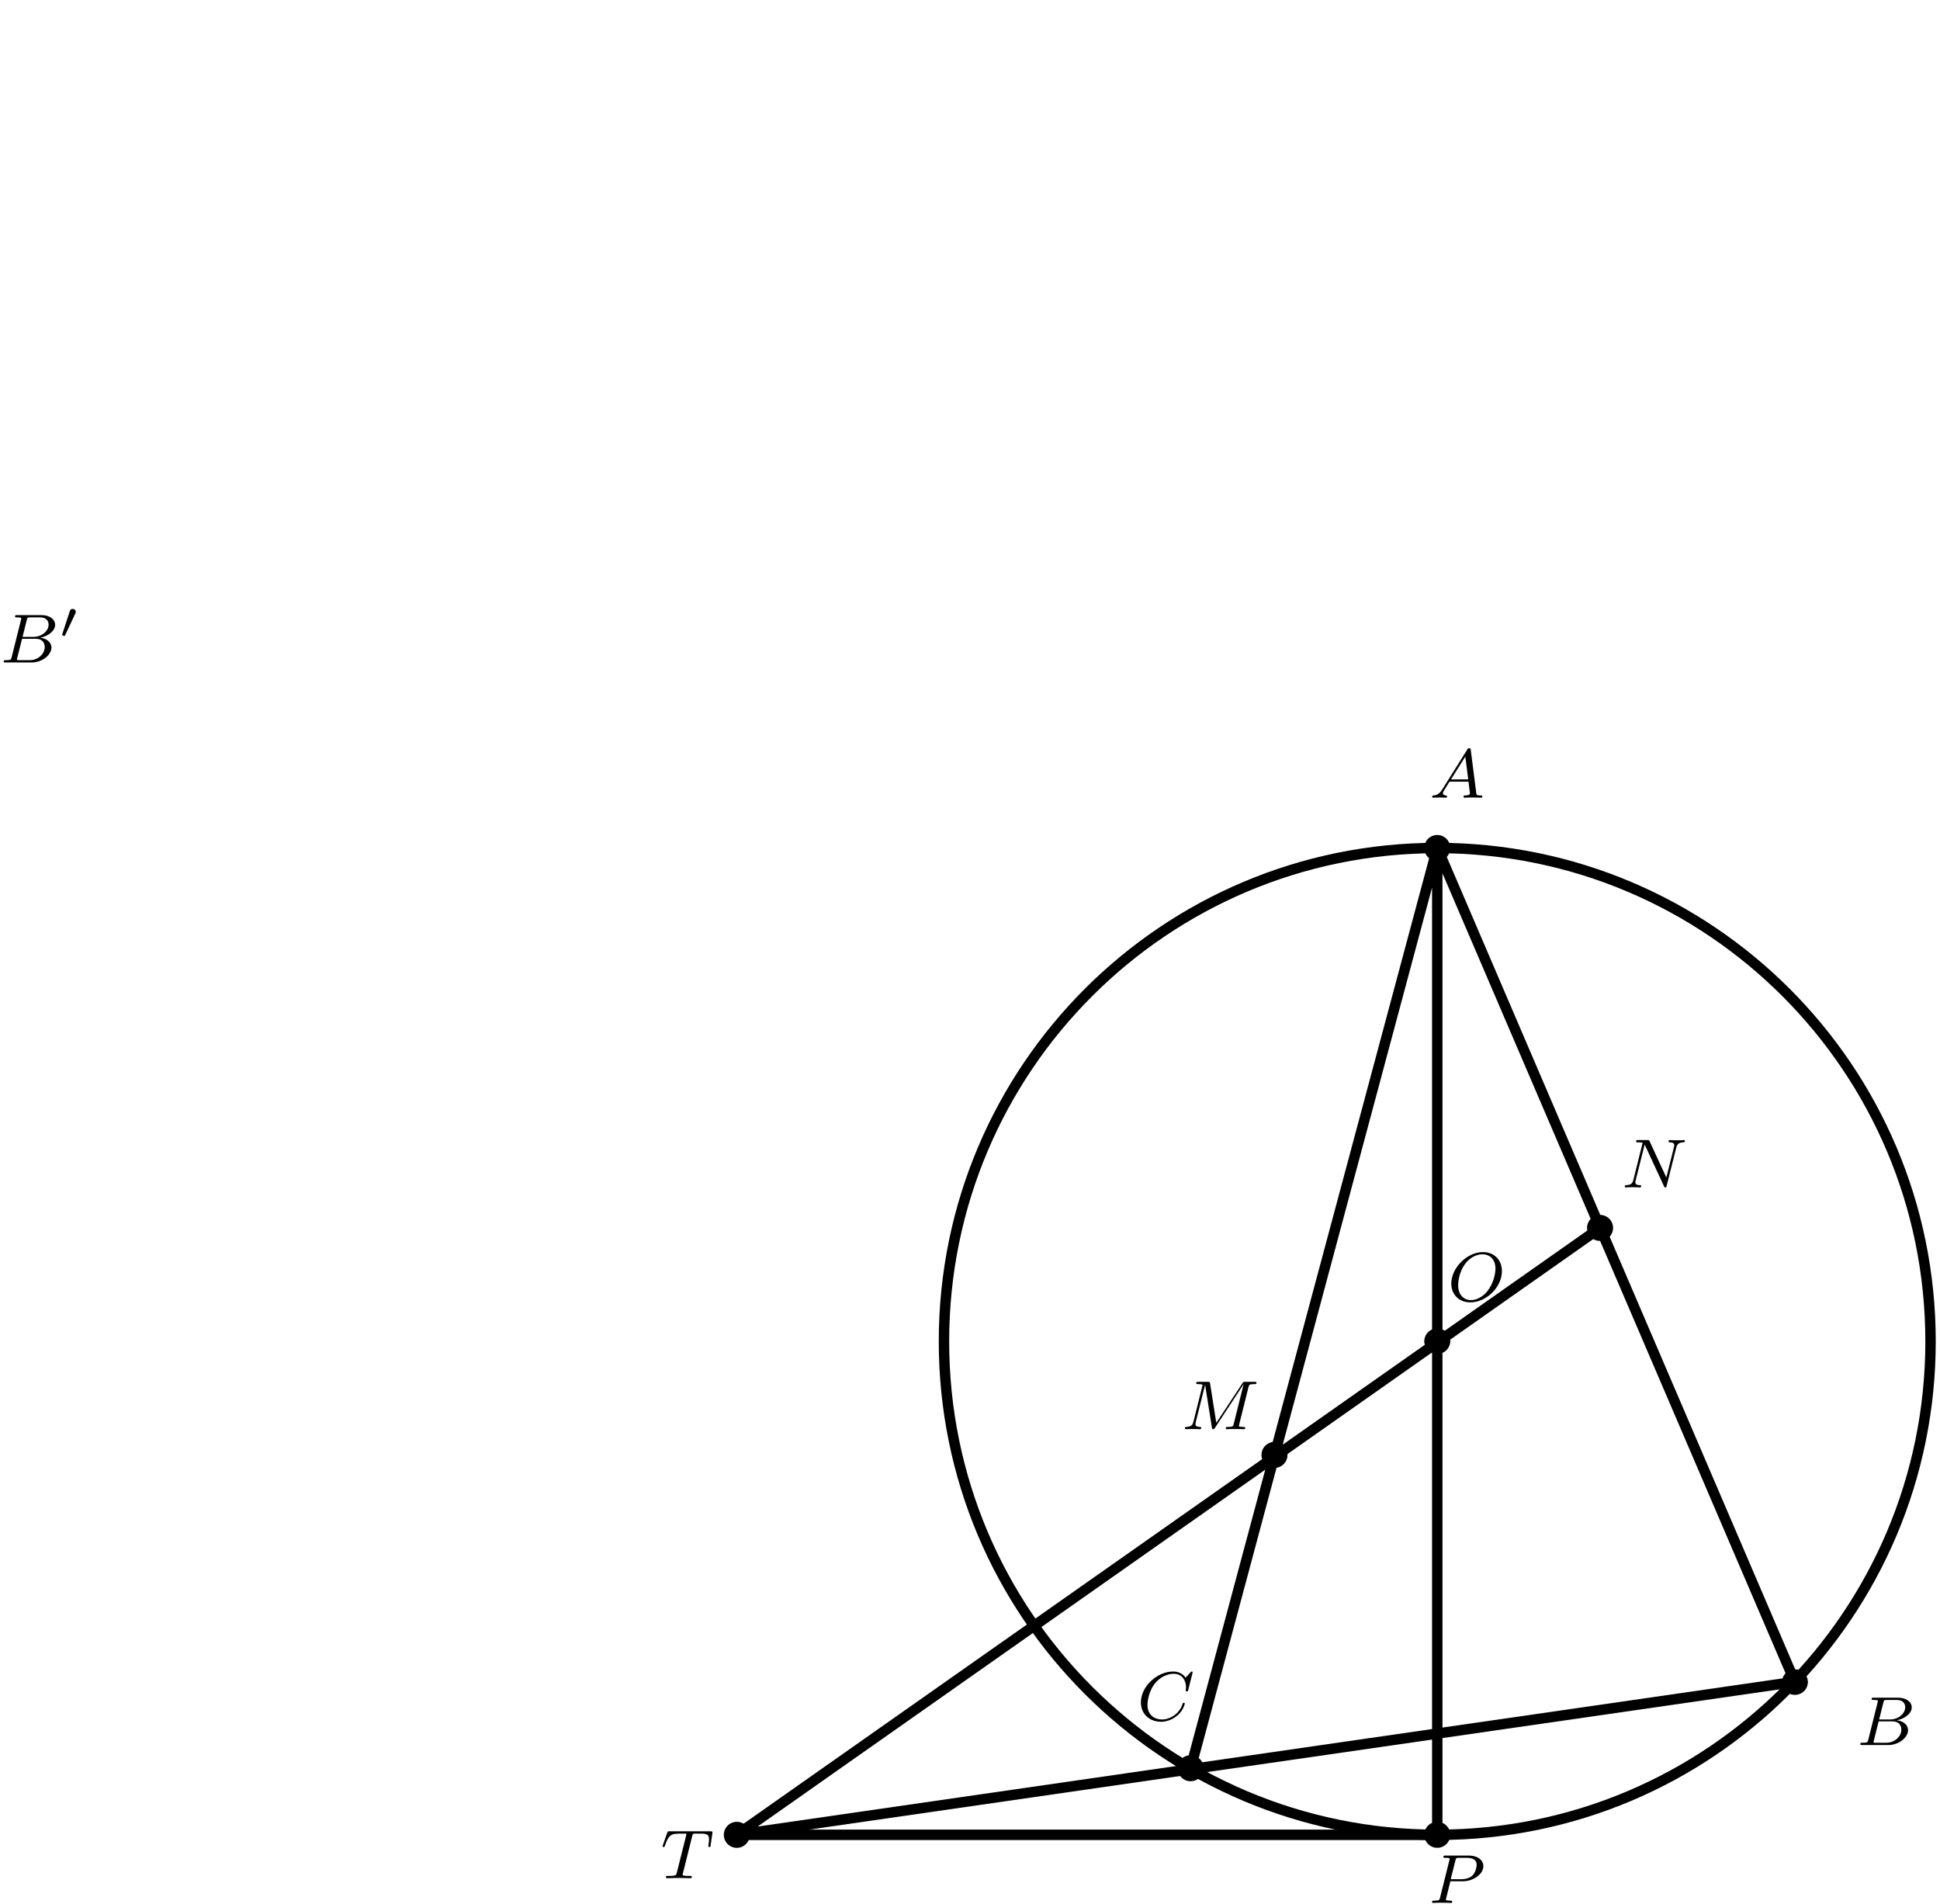 <svg xmlns="http://www.w3.org/2000/svg" xmlns:xlink="http://www.w3.org/1999/xlink" width="373" height="366" viewBox="1870.115 1406.189 222.964 218.78"><defs><path id="g0-48" d="M1.877-2.81A.5.5 0 0 0 1.931-3c0-.186-.168-.341-.365-.341-.239 0-.31.209-.335.292L.395-.49c-.012.036-.03.084-.03.107 0 .102.239.15.245.15.054 0 .077-.054.101-.102z"/><path id="g1-65" d="M1.474-.948c-.366.581-.693.661-.98.685-.08.008-.175.016-.175.151C.319-.088.335 0 .43 0c.072 0 .12-.024.678-.024.542 0 .725.024.765.024s.16 0 .16-.151c0-.104-.104-.112-.144-.112-.167-.008-.335-.072-.335-.247 0-.12.064-.223.215-.454l.542-.877h2.184l.168 1.347c0 .111-.144.231-.519.231-.12 0-.223 0-.223.151 0 .008.008.112.136.112.08 0 .382-.016.454-.024h.502c.718 0 .853.024.917.024.032 0 .16 0 .16-.151 0-.112-.104-.112-.232-.112-.438 0-.446-.072-.47-.271l-.63-4.926c-.024-.175-.032-.23-.167-.23-.144 0-.191.079-.24.159zM2.48-2.104l1.65-2.622.334 2.622z"/><path id="g1-66" d="M1.347-.63c-.072.303-.088.367-.678.367-.15 0-.247 0-.247.151C.422 0 .526 0 .662 0h2.956c1.315 0 2.296-.933 2.296-1.706 0-.581-.502-1.052-1.3-1.14.925-.175 1.722-.78 1.722-1.482 0-.598-.582-1.116-1.586-1.116H1.97c-.144 0-.247 0-.247.152 0 .111.095.111.23.111.264 0 .495 0 .495.128 0 .032-.008.04-.032.143zM2.59-2.94l.486-1.945c.072-.27.08-.295.407-.295H4.63c.78 0 .956.51.956.837 0 .678-.725 1.403-1.745 1.403zM2.04-.263c-.071-.016-.095-.016-.095-.072 0-.064.016-.127.032-.175l.557-2.208h1.618c.742 0 .989.502.989.949 0 .78-.765 1.506-1.722 1.506z"/><path id="g1-67" d="M6.344-5.396c.008-.032.024-.08.024-.12 0-.055-.048-.095-.103-.095s-.08.024-.144.096l-.558.613c-.072-.103-.494-.709-1.427-.709-1.849 0-3.714 1.714-3.714 3.547C.422-.677 1.474.167 2.742.167 3.786.167 4.67-.47 5.1-1.092c.263-.39.366-.773.366-.82 0-.073-.047-.104-.12-.104-.095 0-.11.04-.135.127-.334 1.1-1.41 1.793-2.367 1.793-.813 0-1.665-.478-1.665-1.697 0-.255.087-1.586.972-2.583.598-.67 1.41-.972 2.04-.972 1.005 0 1.419.805 1.419 1.562 0 .112-.032.263-.032.359 0 .103.104.103.136.103.103 0 .12-.031.151-.175z"/><path id="g1-77" d="M7.739-4.798c.08-.31.096-.383.654-.383.183 0 .278 0 .278-.151 0-.112-.103-.112-.247-.112H7.396c-.215 0-.239 0-.342.16L4.049-.734l-.71-4.494c-.031-.2-.04-.216-.278-.216H1.985c-.144 0-.248 0-.248.152 0 .111.104.111.232.111.263 0 .494 0 .494.128 0 .032-.008.04-.032.143L1.419-.853c-.096.399-.303.574-.837.59-.048 0-.144.008-.144.151 0 .048.04.112.12.112.032 0 .215-.024.789-.024.63 0 .75.024.82.024.033 0 .152 0 .152-.151 0-.096-.087-.112-.143-.112-.287-.008-.526-.056-.526-.335 0-.04.024-.151.024-.16l1.084-4.327h.008l.773 4.87c.024.127.032.215.143.215s.168-.088.215-.16l3.276-4.989.008.008L6.057-.63c-.071.303-.087.367-.677.367-.152 0-.247 0-.247.151 0 .032.024.112.127.112s.343-.016.455-.024h.51c.74 0 .932.024.988.024.048 0 .16 0 .16-.151 0-.112-.104-.112-.24-.112-.024 0-.167 0-.303-.016-.167-.016-.183-.04-.183-.112 0-.04.016-.087.024-.127z"/><path id="g1-78" d="M6.312-4.575c.096-.39.271-.582.845-.606.08 0 .144-.047.144-.151a.116.116 0 0 0-.12-.112c-.056 0-.207.024-.797.024-.638 0-.741-.024-.813-.024-.127 0-.151.088-.151.152 0 .103.103.111.175.111.486.016.486.232.486.343 0 .04 0 .08-.032.207L5.173-1.14 3.252-5.3c-.064-.144-.08-.144-.271-.144H1.945c-.144 0-.247 0-.247.152 0 .111.095.111.263.111.063 0 .303 0 .486.048L1.379-.853c-.096.399-.303.574-.837.59-.048 0-.143.008-.143.151 0 .048.04.112.12.112.03 0 .214-.024.788-.024.63 0 .75.024.821.024.032 0 .151 0 .151-.151 0-.096-.087-.112-.143-.112-.287-.008-.526-.056-.526-.335 0-.04.024-.151.024-.16l1.044-4.16h.008L4.902-.143c.055.127.063.143.151.143.112 0 .12-.032.151-.167z"/><path id="g1-79" d="M6.225-3.427c0-1.307-.909-2.184-2.184-2.184C2.184-5.611.406-3.77.406-1.993c0 1.228.861 2.16 2.2 2.16 1.786 0 3.619-1.713 3.619-3.594M2.67-.096c-.813 0-1.474-.581-1.474-1.721 0-.128 0-1.459.916-2.59.295-.36 1.012-.957 1.873-.957.797 0 1.498.55 1.498 1.658 0 .438-.167 1.682-.988 2.654-.462.55-1.148.956-1.825.956"/><path id="g1-80" d="M2.51-2.487h1.451c1.148 0 2.343-.797 2.343-1.737 0-.678-.637-1.22-1.665-1.22H1.953c-.144 0-.247 0-.247.152 0 .111.103.111.23.111.264 0 .495 0 .495.128 0 .032-.008.04-.032.143L1.331-.63c-.072.295-.088.367-.654.367-.183 0-.27 0-.27.151C.406-.08.43 0 .533 0c.151 0 .343-.016.494-.024h.51c.765 0 .973.024 1.028.024.048 0 .16 0 .16-.151 0-.112-.104-.112-.24-.112-.023 0-.167 0-.302-.016C2.016-.295 2-.319 2-.391c0-.04.016-.087.024-.127zm.582-2.399c.072-.27.08-.295.407-.295h.877c.653 0 1.155.192 1.155.781 0 .104-.04.813-.486 1.252-.12.12-.502.422-1.283.422H2.55z"/><path id="g1-84" d="M3.602-4.822c.072-.287.08-.303.407-.303h.606c.829 0 .924.263.924.662 0 .199-.048.542-.056.582a1.4 1.4 0 0 0-.023.175c0 .104.071.127.12.127.087 0 .119-.047.143-.199l.215-1.498c0-.112-.096-.112-.24-.112H1.005c-.199 0-.215 0-.27.168L.246-3.842a.5.5 0 0 0-.04.152c0 .064.056.111.12.111.087 0 .103-.04.151-.175.455-1.275.686-1.37 1.897-1.37h.31c.24 0 .248.007.248.07 0 .025-.032.184-.04.216L1.841-.654c-.072.303-.096.391-.924.391-.255 0-.335 0-.335.151 0 .008 0 .112.135.112.216 0 .765-.024.98-.024h.678c.223 0 .781.024 1.004.024.064 0 .184 0 .184-.151 0-.112-.088-.112-.303-.112-.192 0-.255 0-.462-.016-.256-.024-.287-.056-.287-.16a.5.5 0 0 1 .031-.143z"/><clipPath id="clip1"><path d="M1872.023 1743.441v-260.226h650.84v260.226zm650.84-260.226"/></clipPath></defs><g id="page1"><path fill="none" stroke="#000" stroke-linecap="round" stroke-linejoin="round" stroke-width="1.196" d="M2091.992 1560.32c0-31.312-25.379-56.695-56.691-56.695s-56.696 25.383-56.696 56.695 25.383 56.692 56.696 56.692 56.691-25.38 56.691-56.692" clip-path="url(#clip1)"/><path fill="none" stroke="#000" stroke-linecap="round" stroke-linejoin="round" stroke-miterlimit="10" stroke-width="1.196" d="m2035.3 1503.625 41.102 95.813m-41.102-95.813-28.347 105.734m28.347-105.734v113.387m0 0h-80.503m0 0 99.21-69.73m-99.21 69.73 121.605-17.574" clip-path="url(#clip1)"/><path d="M2036.793 1560.32c0-.824-.668-1.496-1.492-1.496s-1.496.672-1.496 1.496a1.495 1.495 0 0 0 2.988 0" clip-path="url(#clip1)"/><use xlink:href="#g1-79" x="2035.295" y="1560.318" transform="translate(1.21 -4.65)"/><path d="M2036.793 1503.625c0-.824-.668-1.492-1.492-1.492a1.495 1.495 0 1 0 1.492 1.492" clip-path="url(#clip1)"/><use xlink:href="#g1-65" x="2035.295" y="1560.318" transform="translate(-.9 -62.47)"/><path d="M2077.898 1599.438a1.495 1.495 0 0 0-2.988 0 1.493 1.493 0 1 0 2.988 0" clip-path="url(#clip1)"/><use xlink:href="#g1-66" x="2035.295" y="1560.318" transform="translate(48.2 46.38)"/><path d="M1995.691 1407.813a1.493 1.493 0 0 0-2.988 0 1.494 1.494 0 1 0 2.988 0" clip-path="url(#clip1)"/><g transform="translate(-165.18 -78.01)"><use xlink:href="#g1-66" x="2035.295" y="1560.318"/><use xlink:href="#g0-48" x="2042.075" y="1557.505"/></g><path d="M2036.793 1617.012c0-.824-.668-1.492-1.492-1.492s-1.496.668-1.496 1.492a1.493 1.493 0 1 0 2.988 0" clip-path="url(#clip1)"/><use xlink:href="#g1-80" x="2035.295" y="1560.318" transform="translate(-1 64.52)"/><path d="M2008.45 1609.36a1.495 1.495 0 0 0-2.993 0c0 .824.672 1.496 1.496 1.496s1.496-.672 1.496-1.497" clip-path="url(#clip1)"/><use xlink:href="#g1-67" x="2035.295" y="1560.318" transform="translate(-34.48 43.54)"/><path d="M1956.289 1617.012c0-.824-.668-1.492-1.492-1.492a1.493 1.493 0 1 0 0 2.988c.824 0 1.492-.668 1.492-1.496" clip-path="url(#clip1)"/><use xlink:href="#g1-84" x="2035.295" y="1560.318" transform="translate(-89.23 61.68)"/><path d="M2055.504 1547.281a1.494 1.494 0 1 0-2.988-.004 1.494 1.494 0 0 0 2.988.004" clip-path="url(#clip1)"/><use xlink:href="#g1-78" x="2035.295" y="1560.318" transform="translate(21.16 -17.69)"/><path d="M2018.086 1573.36a1.493 1.493 0 0 0-2.988-.001c0 .824.668 1.497 1.492 1.497.828 0 1.496-.672 1.496-1.497" clip-path="url(#clip1)"/><use xlink:href="#g1-77" x="2035.295" y="1560.318" transform="translate(-29.44 10.09)"/></g><script type="text/ecmascript">if(window.parent.postMessage)window.parent.postMessage(&quot;137.25|279.75|274.5|&quot;+window.location,&quot;*&quot;);</script></svg>